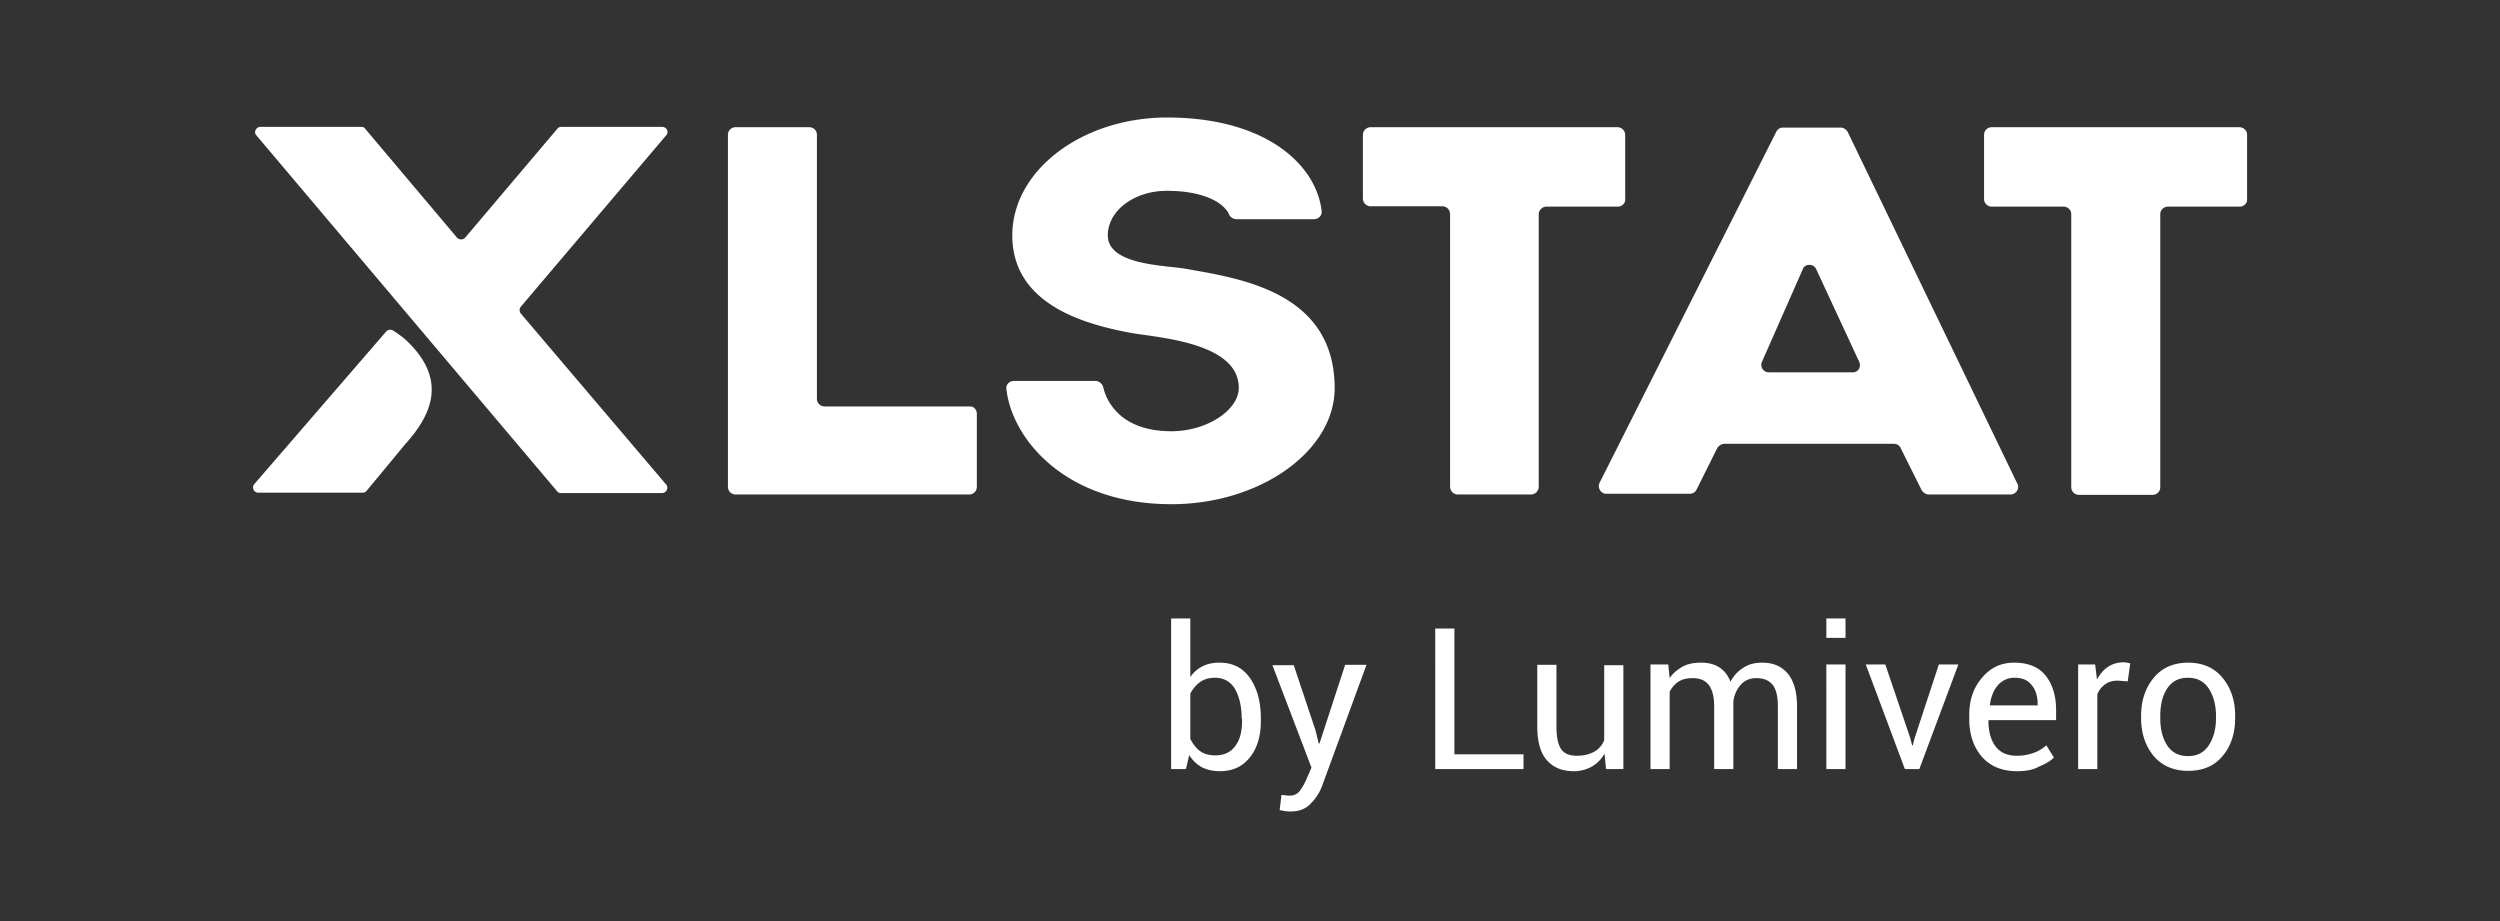 <svg xmlns="http://www.w3.org/2000/svg" width="228" height="84" fill="none"><rect width="100%" height="100%" fill="#333333" stroke="none"/><path d="M89.088 37.723v6.686c0 .36-.297.688-.693.688H67.08a.695.695 0 01-.693-.688V12.29c0-.36.297-.688.693-.688h6.73c.364 0 .694.295.694.688v24.09c0 .36.297.688.693.688h13.23c.364-.033.66.294.66.655zm3.398-2.983h7.424c.297 0 .594.23.693.525.264 1.212 1.485 4.064 6.236 4.064 3.201 0 6.137-1.901 6.137-3.966 0-4.26-7.82-4.588-10.063-5.047-3.927-.754-10.592-2.524-10.592-8.849 0-5.932 6.368-10.75 14.122-10.75 8.909 0 13.561 4.228 14.089 8.489.066.426-.264.786-.726.786h-7.028c-.264 0-.561-.164-.66-.393-.363-.885-1.946-2.196-5.708-2.196-2.97 0-5.378 1.803-5.378 4.064 0 2.72 5.213 2.72 7.127 3.048 4.685.852 13.561 2 13.561 10.881 0 5.768-6.83 10.586-14.881 10.586-9.7 0-14.518-5.965-15.046-10.422-.099-.459.231-.82.693-.82zm55.071-15.895h-6.5a.71.71 0 00-.726.721v24.81a.71.71 0 01-.726.721h-6.632a.71.71 0 01-.726-.72V19.532a.71.71 0 00-.726-.72h-6.5a.71.71 0 01-.726-.722v-5.768a.71.71 0 01.726-.721h22.47a.71.71 0 01.726.721v5.801c.066.393-.297.721-.66.721zm22.007 14.159l-3.927-8.456c-.231-.525-1.023-.525-1.221 0l-3.728 8.456a.676.676 0 00.627.95h7.688c.462 0 .759-.492.561-.95zm3.2 7.472h-15.508c-.231 0-.495.164-.627.36l-1.913 3.835a.673.673 0 01-.627.36H146.5c-.495 0-.825-.524-.627-.983l16.135-32.053c.132-.23.33-.36.627-.36h5.246c.231 0 .495.164.627.393l15.475 32.086c.231.459-.132.983-.627.983h-7.457c-.231 0-.495-.164-.627-.36l-1.914-3.835a.667.667 0 00-.594-.426zm31.511-21.631h-6.566a.695.695 0 00-.693.688v24.909c0 .36-.297.688-.693.688h-6.731a.695.695 0 01-.693-.688V19.533a.695.695 0 00-.693-.688h-6.566a.695.695 0 01-.693-.688V12.29c0-.36.297-.688.693-.688h22.602c.363 0 .693.295.693.688v5.867c.033.36-.297.688-.66.688zM23.756 11.57h9.206c.165 0 .264.065.363.196l8.348 9.898c.198.23.56.23.758 0l8.381-9.898a.457.457 0 01.363-.197h9.206c.43 0 .66.492.363.787l-13.231 15.6a.496.496 0 000 .656l13.231 15.567c.264.295.033.787-.363.787h-9.239c-.165 0-.264-.066-.363-.197L23.393 12.356c-.297-.295-.033-.787.363-.787zm13.397 19.565c-.363-.36-.891-.72-1.287-.983-.231-.131-.495-.098-.66.098l-12.01 13.897a.473.473 0 00.362.786h9.503a.471.471 0 00.396-.196c1.88-2.262 3.465-4.196 3.53-4.261 2.41-2.688 3.795-5.834.166-9.34zm77.837 34.61c0 1.376-.33 2.49-.99 3.31-.66.852-1.584 1.278-2.739 1.278-.627 0-1.188-.13-1.65-.36a3.12 3.12 0 01-1.155-1.115l-.297 1.278h-1.352V56.404h1.748v5.342a2.94 2.94 0 011.122-.983c.462-.23.957-.328 1.551-.328 1.188 0 2.112.46 2.772 1.41.66.95.99 2.163.99 3.703v.197zm-1.749-.197c0-1.081-.198-1.966-.594-2.687-.396-.689-1.023-1.05-1.848-1.05-.528 0-.99.132-1.353.394s-.66.623-.891 1.049v4.13c.231.458.528.852.891 1.114.363.262.825.393 1.386.393.825 0 1.419-.295 1.848-.885.429-.59.594-1.344.594-2.294v-.164h-.033zm6.73 1.049l.297 1.213h.066l2.343-7.178h1.947l-4.026 10.98a4.394 4.394 0 01-1.056 1.67c-.461.492-1.055.722-1.814.722-.132 0-.33 0-.528-.033s-.396-.066-.495-.098l.165-1.377c-.033 0 .066 0 .33.033.231.033.396.033.462.033.363 0 .693-.164.924-.492.231-.328.429-.688.594-1.081l.428-.984-3.563-9.34h1.947l1.979 5.932zm12.67 2.196h6.303v1.343h-8.051V57.322h1.748v11.47zm13.695-.066a3.067 3.067 0 01-1.154 1.18 3.33 3.33 0 01-1.65.426c-1.056 0-1.848-.328-2.442-.983-.594-.656-.891-1.704-.891-3.114v-5.604h1.749v5.637c0 1.016.165 1.704.462 2.098.297.393.759.557 1.419.557.627 0 1.122-.131 1.551-.36.428-.23.725-.59.923-1.05v-6.85h1.749v9.472h-1.584l-.132-1.409zm5.806-8.127l.132 1.245c.297-.46.726-.787 1.188-1.05.462-.261 1.056-.36 1.683-.36s1.188.131 1.65.426c.462.295.791.722 1.022 1.311.297-.557.693-.983 1.188-1.278.495-.328 1.056-.459 1.716-.459.99 0 1.749.328 2.31.984.561.655.858 1.671.858 3.015v5.703h-1.749v-5.703c0-.95-.165-1.606-.495-2-.33-.393-.825-.59-1.452-.59-.594 0-1.089.197-1.452.623a2.738 2.738 0 00-.66 1.573v6.096h-1.748v-5.702c0-.885-.165-1.54-.495-1.967-.33-.426-.825-.622-1.452-.622-.528 0-.957.098-1.32.327-.33.23-.594.525-.792.918v7.046h-1.749V60.6h1.617zm16.169-2.426h-1.749v-1.77h1.749v1.77zm0 11.962h-1.749V60.6h1.749v9.538zm5.906-2.818l.165.655h.066l.165-.655 2.21-6.719h1.782l-3.563 9.538h-1.32l-3.564-9.538h1.782l2.277 6.719zm9.767 3.015c-1.386 0-2.442-.426-3.233-1.31-.759-.886-1.155-2.033-1.155-3.442v-.393c0-1.377.396-2.491 1.188-3.409.791-.918 1.748-1.344 2.903-1.344 1.287 0 2.244.394 2.871 1.18.627.787.957 1.836.957 3.146v.918h-6.138l-.033.033c0 .95.198 1.737.627 2.327.429.59 1.089.885 1.947.885a4.4 4.4 0 001.551-.262 3.376 3.376 0 001.155-.689l.693 1.115c-.33.328-.792.59-1.353.82-.495.294-1.188.425-1.98.425zm-.264-8.521a1.95 1.95 0 00-1.518.688c-.396.459-.627 1.049-.726 1.803l.033.032h4.323v-.13c0-.689-.165-1.279-.528-1.705-.363-.492-.891-.688-1.584-.688zm10.328.328l-.891-.066c-.462 0-.858.098-1.155.328a2.02 2.02 0 00-.726.917v6.817h-1.749V60.6h1.551l.165 1.377c.264-.492.594-.885.99-1.147a2.474 2.474 0 011.386-.426c.132 0 .264 0 .363.032.132.033.231.033.297.066l-.231 1.639zm1.22 3.146c0-1.41.396-2.556 1.154-3.474.759-.918 1.815-1.377 3.135-1.377 1.32 0 2.376.46 3.135 1.377.759.918 1.154 2.065 1.154 3.474v.197c0 1.409-.395 2.589-1.154 3.474-.759.917-1.815 1.343-3.135 1.343-1.32 0-2.376-.459-3.135-1.343-.758-.918-1.154-2.065-1.154-3.474v-.197zm1.748.197c0 1.016.198 1.835.627 2.49.429.656 1.056.984 1.914.984.825 0 1.452-.328 1.881-.984.429-.655.66-1.474.66-2.49v-.197c0-.983-.231-1.835-.66-2.49-.429-.656-1.056-.984-1.914-.984-.825 0-1.452.328-1.881.983-.429.656-.627 1.508-.627 2.49v.198z" fill="#fff"></path></svg>